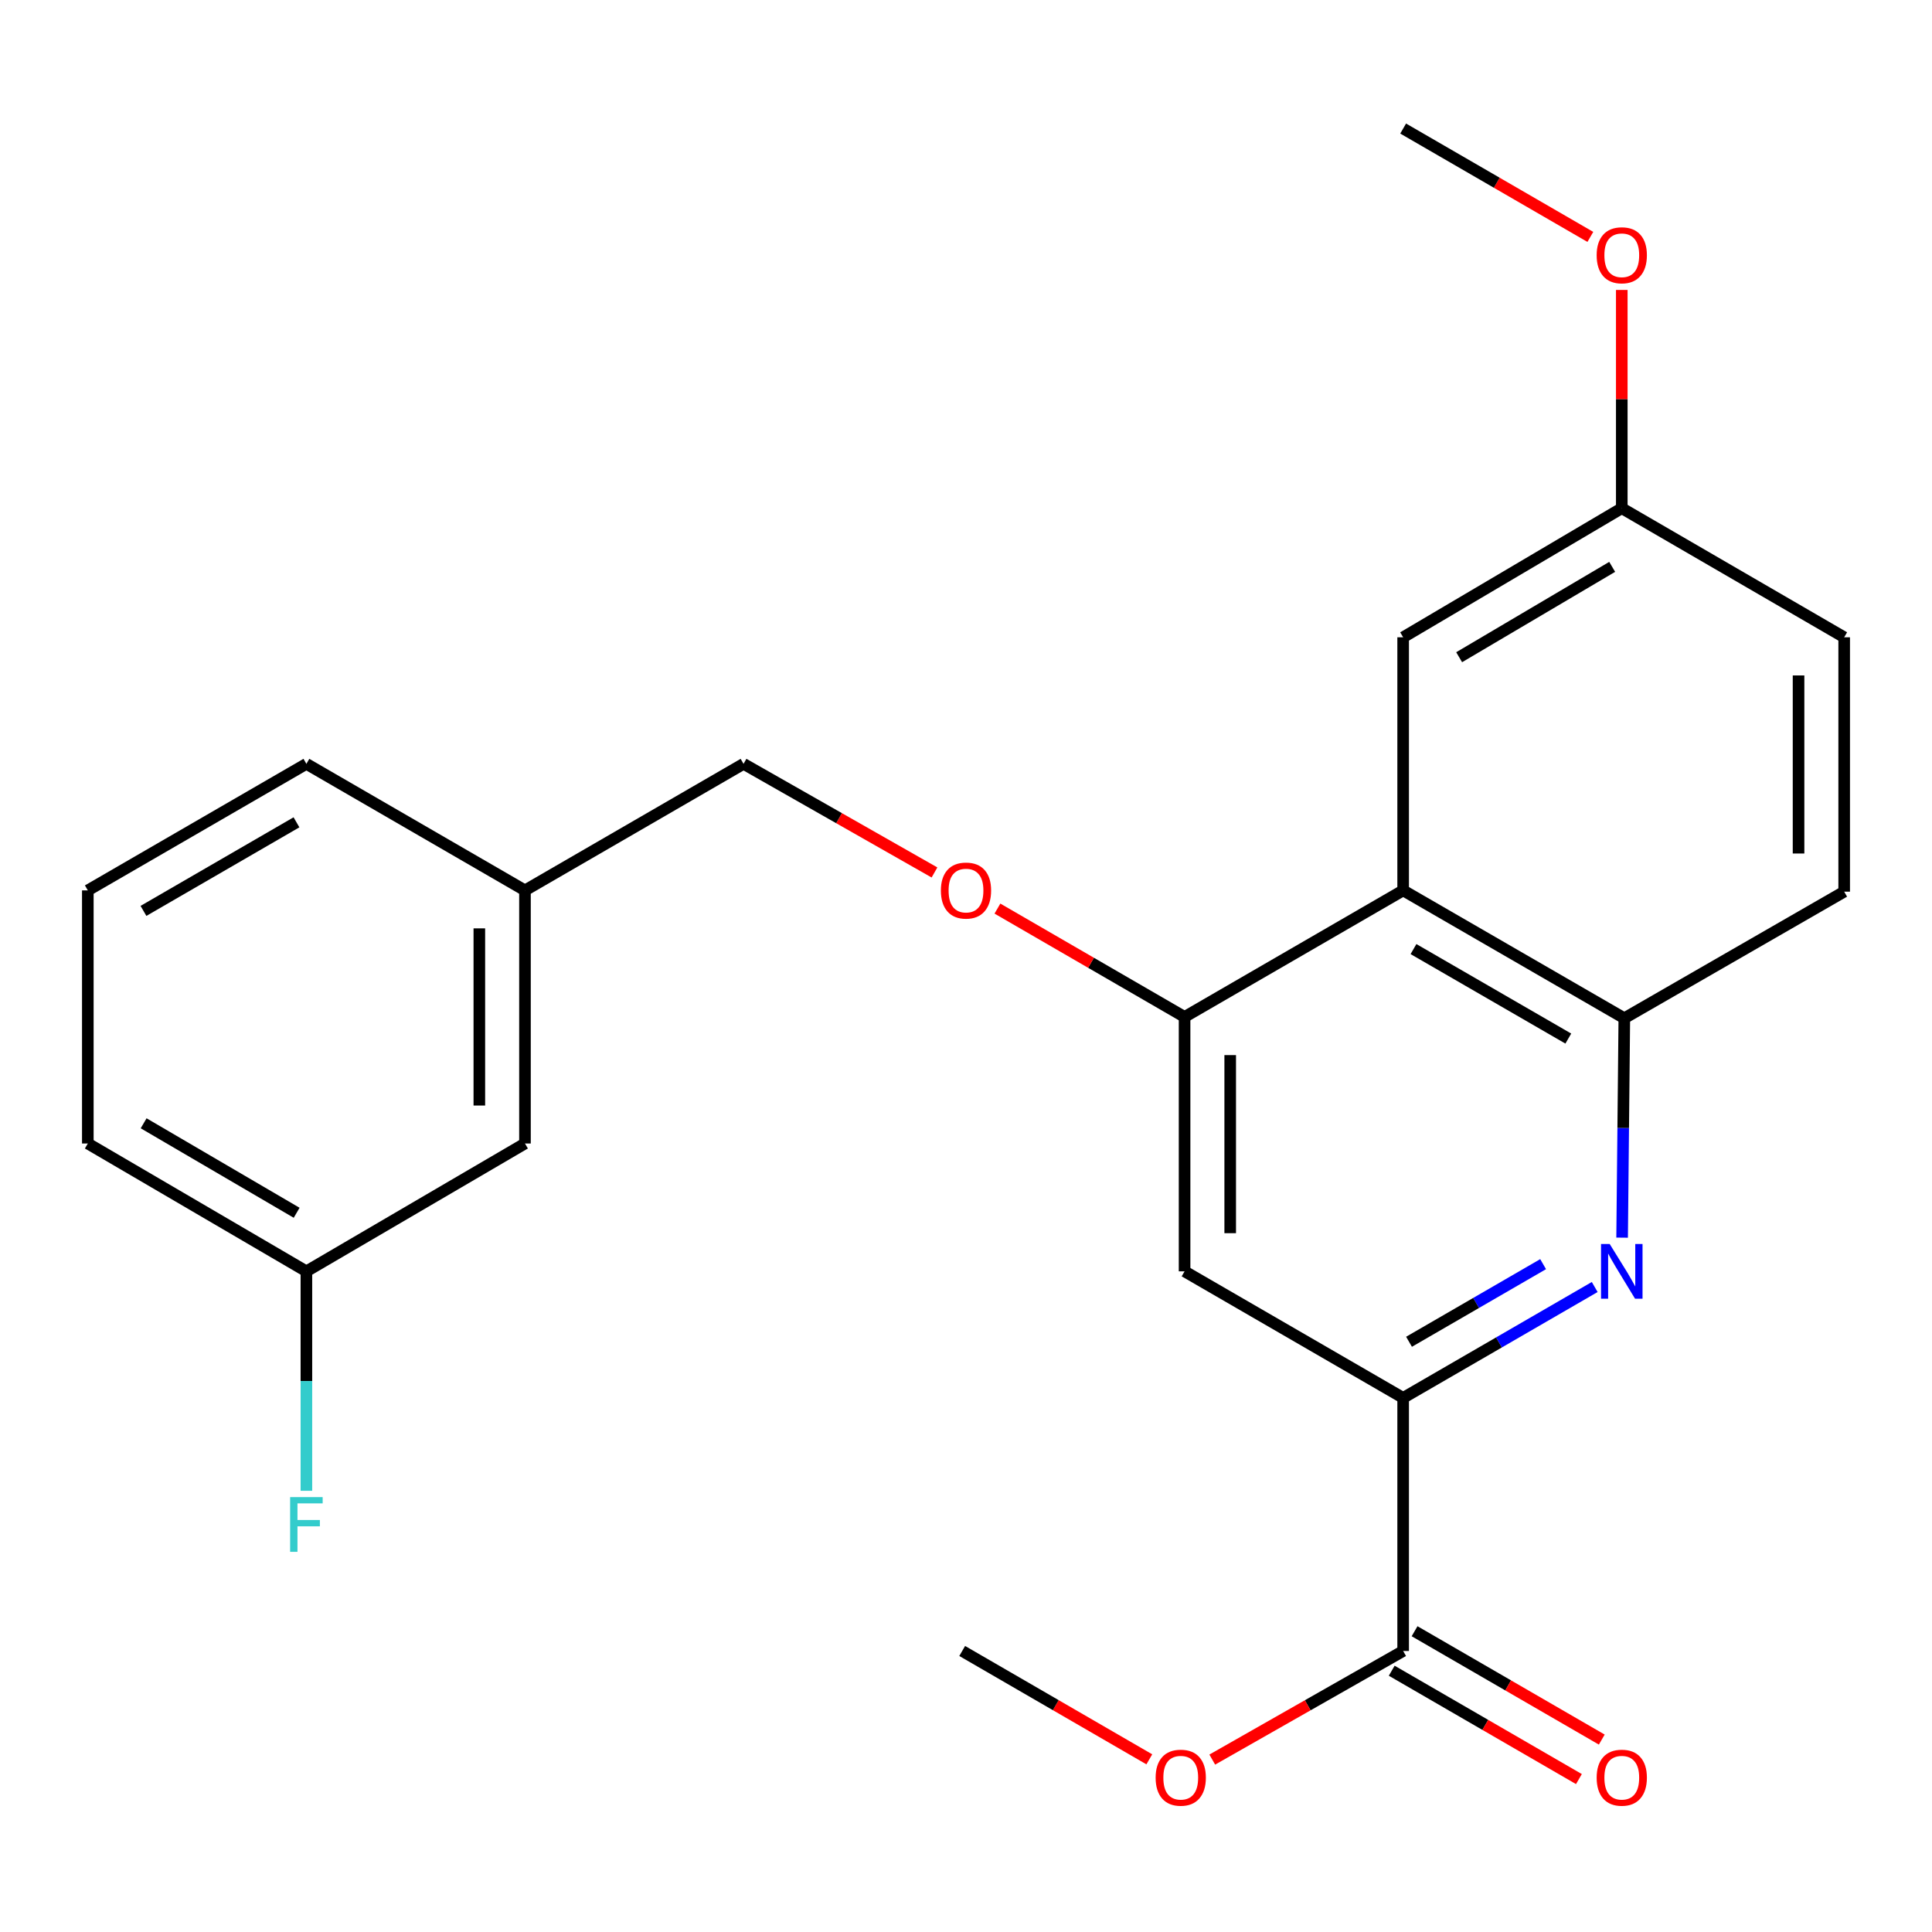 <?xml version='1.0' encoding='iso-8859-1'?>
<svg version='1.1' baseProfile='full'
              xmlns='http://www.w3.org/2000/svg'
                      xmlns:rdkit='http://www.rdkit.org/xml'
                      xmlns:xlink='http://www.w3.org/1999/xlink'
                  xml:space='preserve'
width='1000px' height='1000px' viewBox='0 0 1000 1000'>
<!-- END OF HEADER -->
<rect style='opacity:1.0;fill:#FFFFFF;stroke:none' width='1000' height='1000' x='0' y='0'> </rect>
<path class='bond-0' d='M 825.421,666.155 L 775.845,694.852' style='fill:none;fill-rule:evenodd;stroke:#0000FF;stroke-width:6px;stroke-linecap:butt;stroke-linejoin:miter;stroke-opacity:1' />
<path class='bond-0' d='M 775.845,694.852 L 726.269,723.549' style='fill:none;fill-rule:evenodd;stroke:#000000;stroke-width:6px;stroke-linecap:butt;stroke-linejoin:miter;stroke-opacity:1' />
<path class='bond-0' d='M 798.716,654.323 L 764.012,674.411' style='fill:none;fill-rule:evenodd;stroke:#0000FF;stroke-width:6px;stroke-linecap:butt;stroke-linejoin:miter;stroke-opacity:1' />
<path class='bond-0' d='M 764.012,674.411 L 729.309,694.498' style='fill:none;fill-rule:evenodd;stroke:#000000;stroke-width:6px;stroke-linecap:butt;stroke-linejoin:miter;stroke-opacity:1' />
<path class='bond-3' d='M 839.604,640.61 L 840.173,583.825' style='fill:none;fill-rule:evenodd;stroke:#0000FF;stroke-width:6px;stroke-linecap:butt;stroke-linejoin:miter;stroke-opacity:1' />
<path class='bond-3' d='M 840.173,583.825 L 840.742,527.04' style='fill:none;fill-rule:evenodd;stroke:#000000;stroke-width:6px;stroke-linecap:butt;stroke-linejoin:miter;stroke-opacity:1' />
<path class='bond-4' d='M 726.269,723.549 L 613.134,658.046' style='fill:none;fill-rule:evenodd;stroke:#000000;stroke-width:6px;stroke-linecap:butt;stroke-linejoin:miter;stroke-opacity:1' />
<path class='bond-5' d='M 726.269,723.549 L 726.269,854.542' style='fill:none;fill-rule:evenodd;stroke:#000000;stroke-width:6px;stroke-linecap:butt;stroke-linejoin:miter;stroke-opacity:1' />
<path class='bond-1' d='M 726.269,460.867 L 840.742,527.04' style='fill:none;fill-rule:evenodd;stroke:#000000;stroke-width:6px;stroke-linecap:butt;stroke-linejoin:miter;stroke-opacity:1' />
<path class='bond-1' d='M 731.62,491.242 L 811.751,537.562' style='fill:none;fill-rule:evenodd;stroke:#000000;stroke-width:6px;stroke-linecap:butt;stroke-linejoin:miter;stroke-opacity:1' />
<path class='bond-2' d='M 726.269,460.867 L 613.134,526.37' style='fill:none;fill-rule:evenodd;stroke:#000000;stroke-width:6px;stroke-linecap:butt;stroke-linejoin:miter;stroke-opacity:1' />
<path class='bond-7' d='M 726.269,460.867 L 726.269,329.861' style='fill:none;fill-rule:evenodd;stroke:#000000;stroke-width:6px;stroke-linecap:butt;stroke-linejoin:miter;stroke-opacity:1' />
<path class='bond-6' d='M 613.134,526.37 L 564.701,498.328' style='fill:none;fill-rule:evenodd;stroke:#000000;stroke-width:6px;stroke-linecap:butt;stroke-linejoin:miter;stroke-opacity:1' />
<path class='bond-6' d='M 564.701,498.328 L 516.268,470.286' style='fill:none;fill-rule:evenodd;stroke:#FF0000;stroke-width:6px;stroke-linecap:butt;stroke-linejoin:miter;stroke-opacity:1' />
<path class='bond-24' d='M 613.134,526.37 L 613.134,658.046' style='fill:none;fill-rule:evenodd;stroke:#000000;stroke-width:6px;stroke-linecap:butt;stroke-linejoin:miter;stroke-opacity:1' />
<path class='bond-24' d='M 636.753,546.122 L 636.753,638.294' style='fill:none;fill-rule:evenodd;stroke:#000000;stroke-width:6px;stroke-linecap:butt;stroke-linejoin:miter;stroke-opacity:1' />
<path class='bond-9' d='M 840.742,527.04 L 954.545,461.524' style='fill:none;fill-rule:evenodd;stroke:#000000;stroke-width:6px;stroke-linecap:butt;stroke-linejoin:miter;stroke-opacity:1' />
<path class='bond-8' d='M 720.353,864.762 L 768.799,892.805' style='fill:none;fill-rule:evenodd;stroke:#000000;stroke-width:6px;stroke-linecap:butt;stroke-linejoin:miter;stroke-opacity:1' />
<path class='bond-8' d='M 768.799,892.805 L 817.245,920.848' style='fill:none;fill-rule:evenodd;stroke:#FF0000;stroke-width:6px;stroke-linecap:butt;stroke-linejoin:miter;stroke-opacity:1' />
<path class='bond-8' d='M 732.185,844.321 L 780.631,872.364' style='fill:none;fill-rule:evenodd;stroke:#000000;stroke-width:6px;stroke-linecap:butt;stroke-linejoin:miter;stroke-opacity:1' />
<path class='bond-8' d='M 780.631,872.364 L 829.077,900.407' style='fill:none;fill-rule:evenodd;stroke:#FF0000;stroke-width:6px;stroke-linecap:butt;stroke-linejoin:miter;stroke-opacity:1' />
<path class='bond-12' d='M 726.269,854.542 L 676.867,882.653' style='fill:none;fill-rule:evenodd;stroke:#000000;stroke-width:6px;stroke-linecap:butt;stroke-linejoin:miter;stroke-opacity:1' />
<path class='bond-12' d='M 676.867,882.653 L 627.464,910.763' style='fill:none;fill-rule:evenodd;stroke:#FF0000;stroke-width:6px;stroke-linecap:butt;stroke-linejoin:miter;stroke-opacity:1' />
<path class='bond-11' d='M 483.688,451.588 L 434.273,423.476' style='fill:none;fill-rule:evenodd;stroke:#FF0000;stroke-width:6px;stroke-linecap:butt;stroke-linejoin:miter;stroke-opacity:1' />
<path class='bond-11' d='M 434.273,423.476 L 384.858,395.364' style='fill:none;fill-rule:evenodd;stroke:#000000;stroke-width:6px;stroke-linecap:butt;stroke-linejoin:miter;stroke-opacity:1' />
<path class='bond-25' d='M 726.269,329.861 L 839.43,263.046' style='fill:none;fill-rule:evenodd;stroke:#000000;stroke-width:6px;stroke-linecap:butt;stroke-linejoin:miter;stroke-opacity:1' />
<path class='bond-25' d='M 755.252,340.177 L 834.464,293.407' style='fill:none;fill-rule:evenodd;stroke:#000000;stroke-width:6px;stroke-linecap:butt;stroke-linejoin:miter;stroke-opacity:1' />
<path class='bond-16' d='M 954.545,461.524 L 954.545,329.861' style='fill:none;fill-rule:evenodd;stroke:#000000;stroke-width:6px;stroke-linecap:butt;stroke-linejoin:miter;stroke-opacity:1' />
<path class='bond-16' d='M 930.927,441.774 L 930.927,349.611' style='fill:none;fill-rule:evenodd;stroke:#000000;stroke-width:6px;stroke-linecap:butt;stroke-linejoin:miter;stroke-opacity:1' />
<path class='bond-10' d='M 839.43,263.046 L 954.545,329.861' style='fill:none;fill-rule:evenodd;stroke:#000000;stroke-width:6px;stroke-linecap:butt;stroke-linejoin:miter;stroke-opacity:1' />
<path class='bond-18' d='M 839.43,263.046 L 839.43,206.561' style='fill:none;fill-rule:evenodd;stroke:#000000;stroke-width:6px;stroke-linecap:butt;stroke-linejoin:miter;stroke-opacity:1' />
<path class='bond-18' d='M 839.43,206.561 L 839.43,150.075' style='fill:none;fill-rule:evenodd;stroke:#FF0000;stroke-width:6px;stroke-linecap:butt;stroke-linejoin:miter;stroke-opacity:1' />
<path class='bond-15' d='M 384.858,395.364 L 271.723,460.867' style='fill:none;fill-rule:evenodd;stroke:#000000;stroke-width:6px;stroke-linecap:butt;stroke-linejoin:miter;stroke-opacity:1' />
<path class='bond-22' d='M 594.885,910.625 L 546.458,882.583' style='fill:none;fill-rule:evenodd;stroke:#FF0000;stroke-width:6px;stroke-linecap:butt;stroke-linejoin:miter;stroke-opacity:1' />
<path class='bond-22' d='M 546.458,882.583 L 498.032,854.542' style='fill:none;fill-rule:evenodd;stroke:#000000;stroke-width:6px;stroke-linecap:butt;stroke-linejoin:miter;stroke-opacity:1' />
<path class='bond-13' d='M 271.723,591.874 L 271.723,460.867' style='fill:none;fill-rule:evenodd;stroke:#000000;stroke-width:6px;stroke-linecap:butt;stroke-linejoin:miter;stroke-opacity:1' />
<path class='bond-13' d='M 248.105,572.223 L 248.105,480.518' style='fill:none;fill-rule:evenodd;stroke:#000000;stroke-width:6px;stroke-linecap:butt;stroke-linejoin:miter;stroke-opacity:1' />
<path class='bond-14' d='M 271.723,591.874 L 158.589,658.046' style='fill:none;fill-rule:evenodd;stroke:#000000;stroke-width:6px;stroke-linecap:butt;stroke-linejoin:miter;stroke-opacity:1' />
<path class='bond-17' d='M 158.589,658.046 L 158.589,714.838' style='fill:none;fill-rule:evenodd;stroke:#000000;stroke-width:6px;stroke-linecap:butt;stroke-linejoin:miter;stroke-opacity:1' />
<path class='bond-17' d='M 158.589,714.838 L 158.589,771.629' style='fill:none;fill-rule:evenodd;stroke:#33CCCC;stroke-width:6px;stroke-linecap:butt;stroke-linejoin:miter;stroke-opacity:1' />
<path class='bond-26' d='M 158.589,658.046 L 45.455,591.874' style='fill:none;fill-rule:evenodd;stroke:#000000;stroke-width:6px;stroke-linecap:butt;stroke-linejoin:miter;stroke-opacity:1' />
<path class='bond-26' d='M 153.544,627.732 L 74.349,581.412' style='fill:none;fill-rule:evenodd;stroke:#000000;stroke-width:6px;stroke-linecap:butt;stroke-linejoin:miter;stroke-opacity:1' />
<path class='bond-21' d='M 271.723,460.867 L 158.589,395.364' style='fill:none;fill-rule:evenodd;stroke:#000000;stroke-width:6px;stroke-linecap:butt;stroke-linejoin:miter;stroke-opacity:1' />
<path class='bond-23' d='M 823.161,122.623 L 774.715,94.58' style='fill:none;fill-rule:evenodd;stroke:#FF0000;stroke-width:6px;stroke-linecap:butt;stroke-linejoin:miter;stroke-opacity:1' />
<path class='bond-23' d='M 774.715,94.58 L 726.269,66.537' style='fill:none;fill-rule:evenodd;stroke:#000000;stroke-width:6px;stroke-linecap:butt;stroke-linejoin:miter;stroke-opacity:1' />
<path class='bond-19' d='M 45.455,460.867 L 158.589,395.364' style='fill:none;fill-rule:evenodd;stroke:#000000;stroke-width:6px;stroke-linecap:butt;stroke-linejoin:miter;stroke-opacity:1' />
<path class='bond-19' d='M 74.259,471.482 L 153.453,425.63' style='fill:none;fill-rule:evenodd;stroke:#000000;stroke-width:6px;stroke-linecap:butt;stroke-linejoin:miter;stroke-opacity:1' />
<path class='bond-20' d='M 45.455,460.867 L 45.455,591.874' style='fill:none;fill-rule:evenodd;stroke:#000000;stroke-width:6px;stroke-linecap:butt;stroke-linejoin:miter;stroke-opacity:1' />
<path  class='atom-0' d='M 833.17 643.886
L 842.45 658.886
Q 843.37 660.366, 844.85 663.046
Q 846.33 665.726, 846.41 665.886
L 846.41 643.886
L 850.17 643.886
L 850.17 672.206
L 846.29 672.206
L 836.33 655.806
Q 835.17 653.886, 833.93 651.686
Q 832.73 649.486, 832.37 648.806
L 832.37 672.206
L 828.69 672.206
L 828.69 643.886
L 833.17 643.886
' fill='#0000FF'/>
<path  class='atom-7' d='M 487 460.947
Q 487 454.147, 490.36 450.347
Q 493.72 446.547, 500 446.547
Q 506.28 446.547, 509.64 450.347
Q 513 454.147, 513 460.947
Q 513 467.827, 509.6 471.747
Q 506.2 475.627, 500 475.627
Q 493.76 475.627, 490.36 471.747
Q 487 467.867, 487 460.947
M 500 472.427
Q 504.32 472.427, 506.64 469.547
Q 509 466.627, 509 460.947
Q 509 455.387, 506.64 452.587
Q 504.32 449.747, 500 449.747
Q 495.68 449.747, 493.32 452.547
Q 491 455.347, 491 460.947
Q 491 466.667, 493.32 469.547
Q 495.68 472.427, 500 472.427
' fill='#FF0000'/>
<path  class='atom-9' d='M 826.43 920.125
Q 826.43 913.325, 829.79 909.525
Q 833.15 905.725, 839.43 905.725
Q 845.71 905.725, 849.07 909.525
Q 852.43 913.325, 852.43 920.125
Q 852.43 927.005, 849.03 930.925
Q 845.63 934.805, 839.43 934.805
Q 833.19 934.805, 829.79 930.925
Q 826.43 927.045, 826.43 920.125
M 839.43 931.605
Q 843.75 931.605, 846.07 928.725
Q 848.43 925.805, 848.43 920.125
Q 848.43 914.565, 846.07 911.765
Q 843.75 908.925, 839.43 908.925
Q 835.11 908.925, 832.75 911.725
Q 830.43 914.525, 830.43 920.125
Q 830.43 925.845, 832.75 928.725
Q 835.11 931.605, 839.43 931.605
' fill='#FF0000'/>
<path  class='atom-13' d='M 598.153 920.125
Q 598.153 913.325, 601.513 909.525
Q 604.873 905.725, 611.153 905.725
Q 617.433 905.725, 620.793 909.525
Q 624.153 913.325, 624.153 920.125
Q 624.153 927.005, 620.753 930.925
Q 617.353 934.805, 611.153 934.805
Q 604.913 934.805, 601.513 930.925
Q 598.153 927.045, 598.153 920.125
M 611.153 931.605
Q 615.473 931.605, 617.793 928.725
Q 620.153 925.805, 620.153 920.125
Q 620.153 914.565, 617.793 911.765
Q 615.473 908.925, 611.153 908.925
Q 606.833 908.925, 604.473 911.725
Q 602.153 914.525, 602.153 920.125
Q 602.153 925.845, 604.473 928.725
Q 606.833 931.605, 611.153 931.605
' fill='#FF0000'/>
<path  class='atom-18' d='M 150.169 774.905
L 167.009 774.905
L 167.009 778.145
L 153.969 778.145
L 153.969 786.745
L 165.569 786.745
L 165.569 790.025
L 153.969 790.025
L 153.969 803.225
L 150.169 803.225
L 150.169 774.905
' fill='#33CCCC'/>
<path  class='atom-19' d='M 826.43 132.12
Q 826.43 125.32, 829.79 121.52
Q 833.15 117.72, 839.43 117.72
Q 845.71 117.72, 849.07 121.52
Q 852.43 125.32, 852.43 132.12
Q 852.43 139, 849.03 142.92
Q 845.63 146.8, 839.43 146.8
Q 833.19 146.8, 829.79 142.92
Q 826.43 139.04, 826.43 132.12
M 839.43 143.6
Q 843.75 143.6, 846.07 140.72
Q 848.43 137.8, 848.43 132.12
Q 848.43 126.56, 846.07 123.76
Q 843.75 120.92, 839.43 120.92
Q 835.11 120.92, 832.75 123.72
Q 830.43 126.52, 830.43 132.12
Q 830.43 137.84, 832.75 140.72
Q 835.11 143.6, 839.43 143.6
' fill='#FF0000'/>
</svg>
